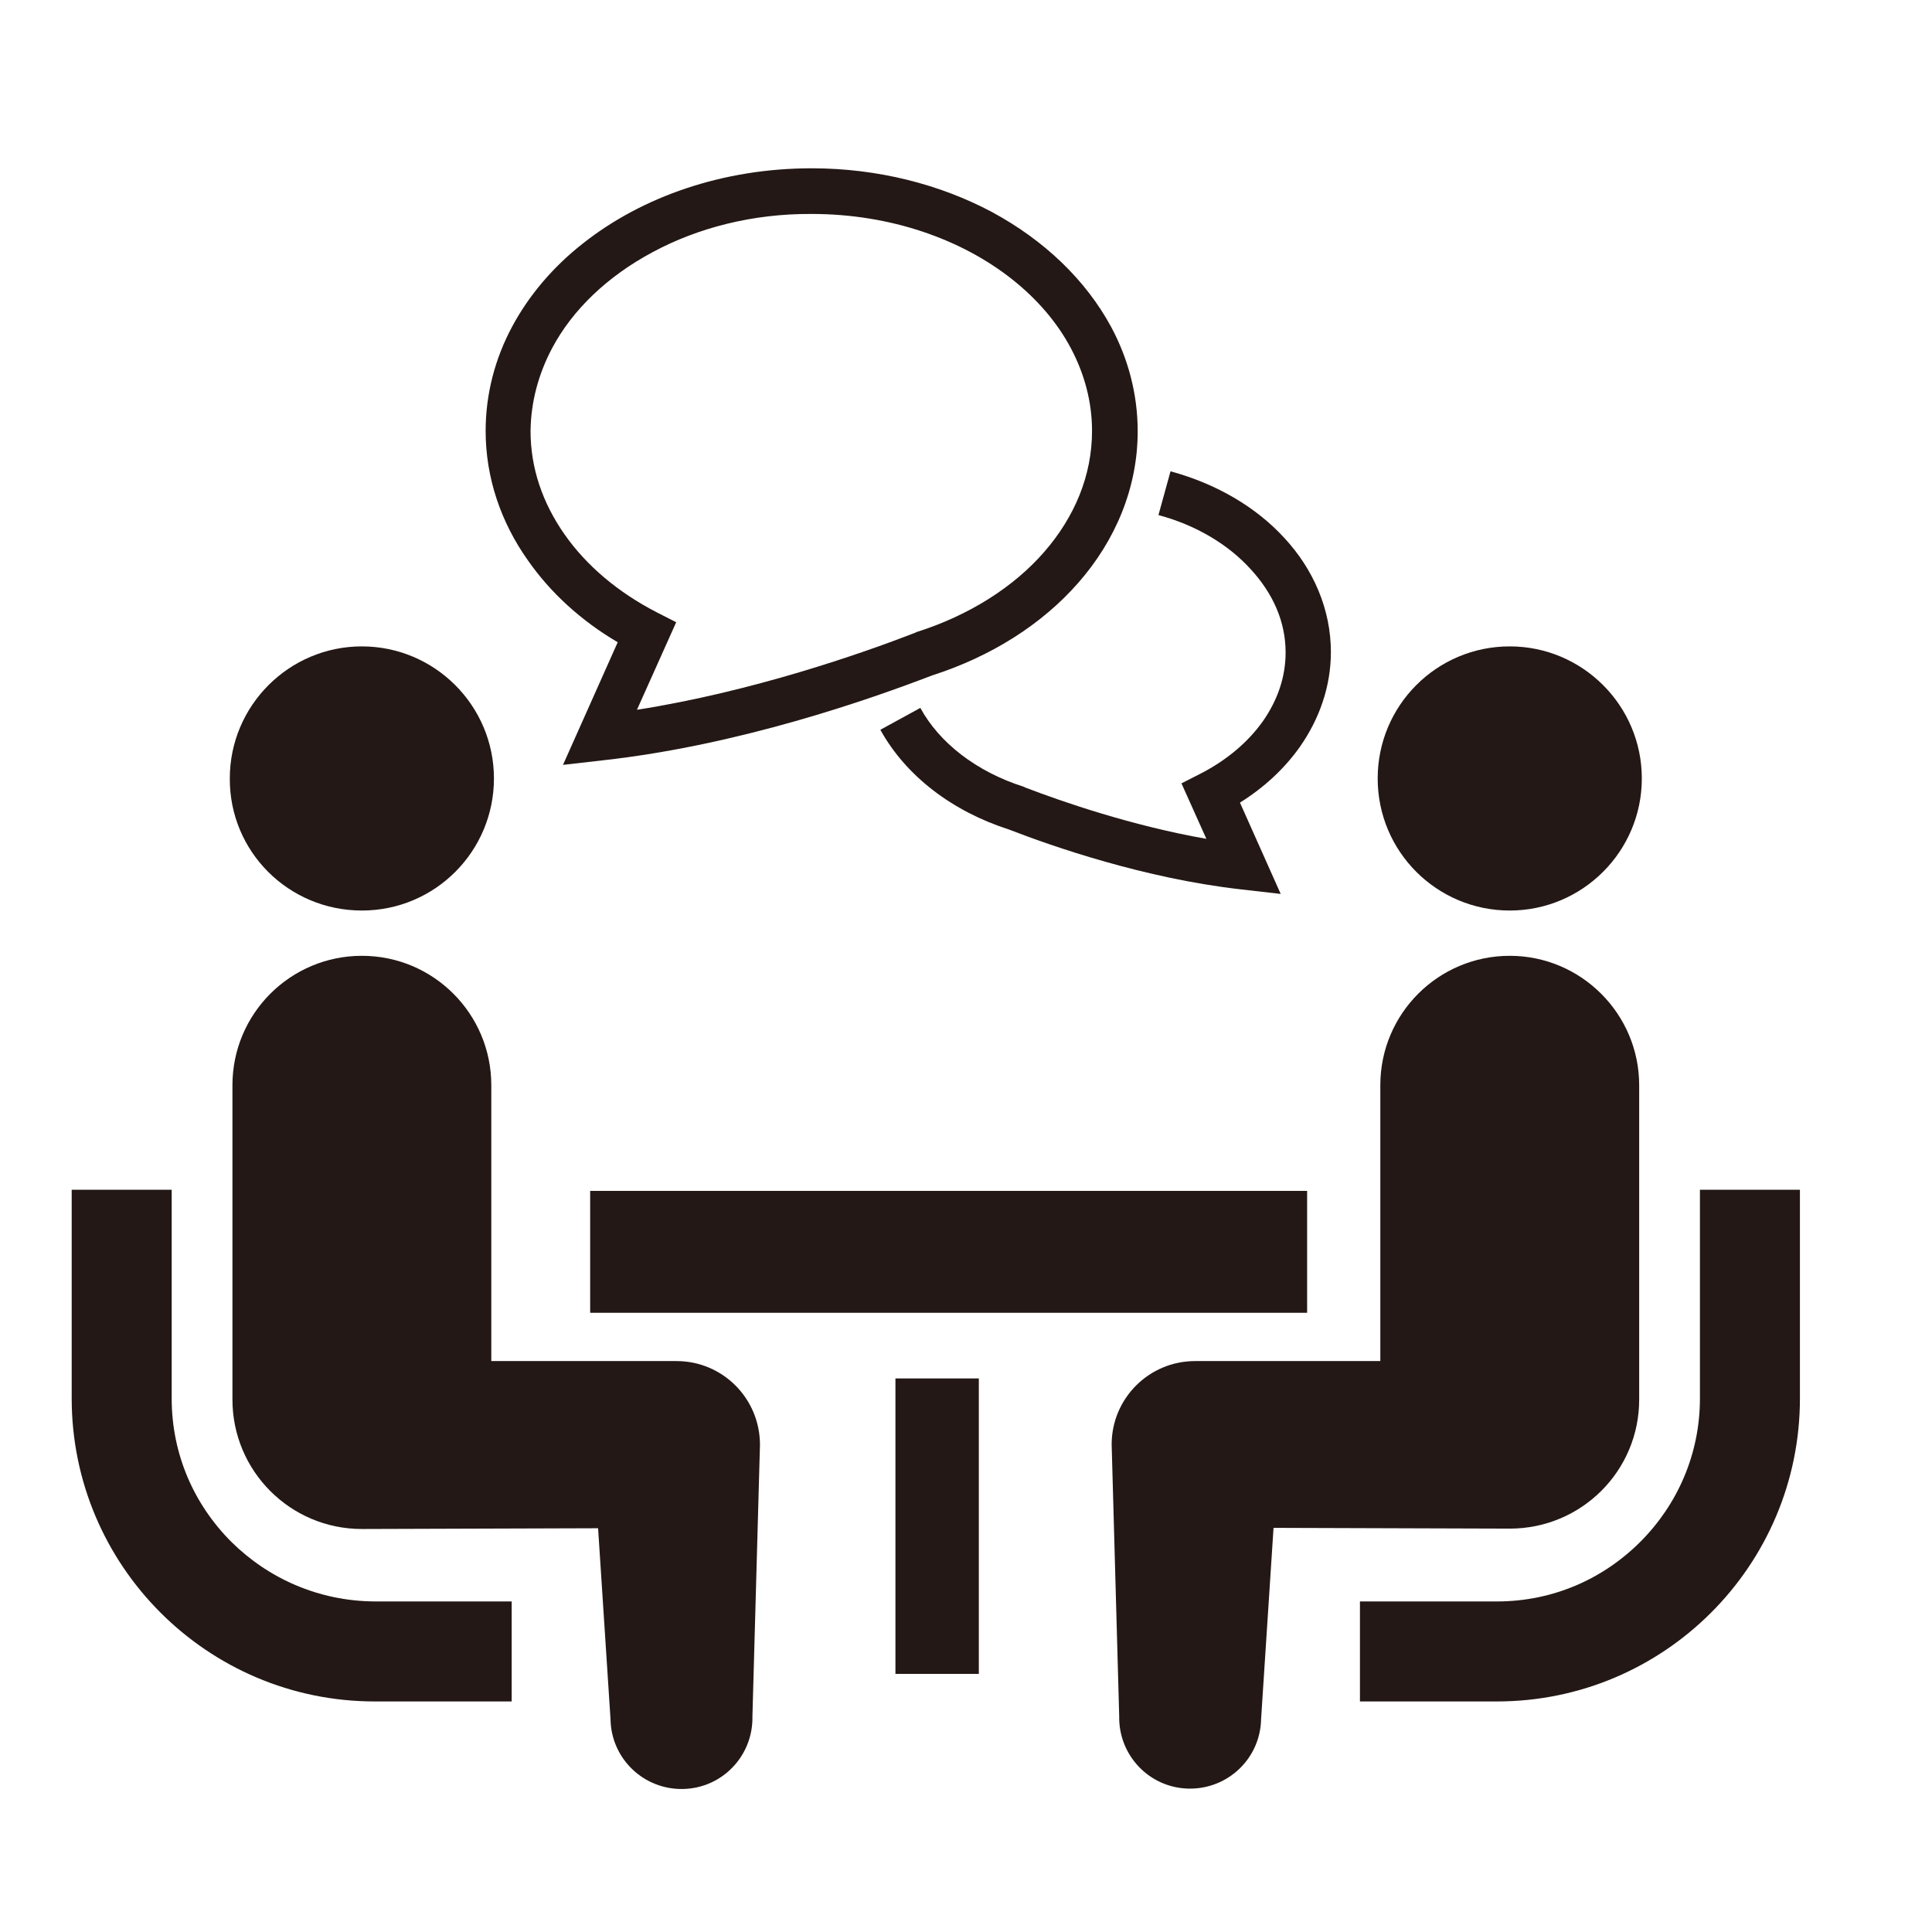<?xml version="1.0" encoding="utf-8"?>
<!-- Generator: Adobe Illustrator 24.1.0, SVG Export Plug-In . SVG Version: 6.00 Build 0)  -->
<svg version="1.1" id="_x32_" xmlns="http://www.w3.org/2000/svg" xmlns:xlink="http://www.w3.org/1999/xlink" x="0px" y="0px"
	 viewBox="0 0 512 512" style="enable-background:new 0 0 512 512;" xml:space="preserve">
<style type="text/css">
	.st0{fill:#231815;}
</style>
<g>
	<path class="st0" d="M61.3,408.6c-9.8-9.8-15.8-23.1-15.8-38v-55.3H19v55.3c0,44.3,36,80.3,80.3,80.3h36.3v-26.5H99.3
		C84.4,424.3,71.1,418.3,61.3,408.6z"/>
	<path class="st0" d="M95.9,241.3c19.4,0,35-15.7,35-35c0-19.3-15.7-35-35-35c-19.3,0-35,15.7-35,35
		C60.8,225.7,76.5,241.3,95.9,241.3z"/>
	<path class="st0" d="M179.3,360.7h-49.1v-73.1c0-18.9-15.3-34.3-34.3-34.3c-18.9,0-34.3,15.3-34.3,34.3v83.3
		c0,18.9,15.3,34.3,34.3,34.3c2.6,0,62.6-0.2,62.6-0.2l3.3,50.7c0.2,10.4,8.8,18.6,19.2,18.4c10.4-0.2,18.6-8.8,18.4-19.2l2-72
		C201.4,370.6,191.5,360.7,179.3,360.7z"/>
	<path class="st0" d="M450.5,315.3v55.3c0,14.8-6,28.2-15.8,38c-9.8,9.8-23.1,15.8-38,15.8h-36.3v26.5h36.3
		c44.3,0,80.3-36,80.3-80.3v-55.3H450.5z"/>
	<path class="st0" d="M400.1,241.3c19.3,0,35-15.7,35-35c0-19.3-15.7-35-35-35c-19.4,0-35,15.7-35,35
		C365.1,225.7,380.8,241.3,400.1,241.3z"/>
	<path class="st0" d="M434.4,370.9v-83.3c0-18.9-15.4-34.3-34.3-34.3c-18.9,0-34.3,15.3-34.3,34.3v73.1h-49.1
		c-12.2,0-22.1,9.9-22.1,22.1l2,72c-0.2,10.4,8,19,18.4,19.2c10.4,0.2,19-8,19.2-18.4l3.3-50.7c0,0,60.1,0.2,62.6,0.2
		C419.1,405.1,434.4,389.8,434.4,370.9z"/>
	<rect x="156.4" y="315.6" class="st0" width="190" height="32.3"/>
	<rect x="237.3" y="365.3" class="st0" width="22.1" height="78.3"/>
	<path class="st0" d="M340.7,172.9c0,6.5-2.1,12.6-6,18.2c-3.9,5.5-9.5,10.3-16.5,13.9l-5.1,2.6l6.6,14.7c-20-3.5-38.6-10-48-13.6
		l-0.2-0.1l-0.2-0.1c-12.6-4-22.4-11.7-27.4-20.9l-10.6,5.8c6.8,12.3,19.1,21.6,34,26.4v0c11.6,4.5,36,13,61.6,15.9l10.5,1.2
		l-10.8-24.2c6.4-4,11.8-9,15.9-14.8c5.1-7.3,8.2-15.9,8.2-25.1c0-11.4-4.7-22-12.3-30.2c-7.6-8.3-18.1-14.4-30.2-17.7l-3.2,11.6
		c10.1,2.7,18.6,7.9,24.4,14.3C337.4,157.3,340.7,164.8,340.7,172.9z"/>
	<path class="st0" d="M163.7,170.2l-14.5,32.5l10.5-1.2c36.2-4,70.9-16.2,87.3-22.5c15.6-5,29.1-13.5,38.8-24.6
		c9.8-11.2,15.7-25.1,15.7-40.1c0-9.8-2.5-19.2-7-27.6c-6.8-12.6-17.9-23.1-31.6-30.5c-13.7-7.3-30.2-11.6-47.8-11.6
		c-23.5,0-44.9,7.5-60.6,19.9c-7.9,6.2-14.3,13.7-18.8,22.1c-4.5,8.4-7,17.8-7,27.6c0,12.5,4.1,24.3,11.2,34.3
		C145.9,157.1,154,164.5,163.7,170.2z M146.3,92.3c5.4-10.2,14.7-19.1,26.7-25.5c11.9-6.4,26.4-10.2,42.1-10.1
		c20.9,0,39.7,6.7,53.1,17.3c6.7,5.3,12,11.5,15.6,18.3c3.6,6.8,5.6,14.2,5.6,21.9c0,11.8-4.6,22.8-12.7,32.1
		c-8.1,9.3-19.9,16.8-33.8,21.2l-0.2,0.1l-0.2,0.1c-14.2,5.5-43.1,15.6-73.7,20.4l10.4-23.2l-5.1-2.6c-10.3-5.3-18.7-12.4-24.5-20.7
		c-5.8-8.3-9-17.5-9-27.4C140.7,106.5,142.7,99.1,146.3,92.3z"/>
</g>
<g>
	<path class="st0" d="M952.8,292.9c29.4,0,53.2-23.8,53.2-53.2s-23.8-53.2-53.2-53.2c-29.4,0-53.2,23.8-53.2,53.2
		S923.4,292.9,952.8,292.9z"/>
	<rect x="700.8" y="464" class="st0" width="337.5" height="35.1"/>
	<path class="st0" d="M936.6,454.7h73.5v-90.6c0-31.7-25.7-57.3-57.3-57.3c-31.7,0-57.3,25.7-57.3,57.3v53.6h41.2L936.6,454.7
		L936.6,454.7z"/>
	<polygon class="st0" points="784.8,454.7 873.4,454.7 927.3,454.7 927.3,427 860.6,427 832.5,350.7 701.5,350.7 742.4,454.7 	"/>
</g>
<g>
	<path class="st0" d="M692.2,69.1c0.1,0.4,0.2,0.8,0.4,1.2c0.2,0.8,0.5,1.6,0.8,2.4c0.2,0.5,0.4,0.9,0.5,1.4
		c0.3,0.7,0.6,1.4,0.9,2.1c0.2,0.5,0.5,0.9,0.7,1.4c0.3,0.6,0.7,1.3,1,1.9c0.3,0.4,0.5,0.9,0.8,1.3c0.4,0.6,0.8,1.2,1.2,1.8
		c0.3,0.4,0.6,0.8,0.9,1.2c0.4,0.6,0.9,1.1,1.4,1.6c0.3,0.4,0.7,0.7,1,1.1c0.5,0.5,1,1,1.6,1.5c0.3,0.2,0.5,0.5,0.8,0.7l10.6-0.2
		l4.5-0.1l17.6-0.3c1.1,0,2.1,0.7,2.6,1.7c0.1,0.3,0.3,0.6,0.3,0.9l0.8,6.4c2.8-0.8,5.5-1.9,8-3.2c0.5-0.3,1-0.5,1.5-0.8
		c0.5-0.3,0.9-0.6,1.4-0.8c11.9-7.7,19.1-21.7,17.7-36.6l-77.3,11.9C691.9,68.1,692,68.6,692.2,69.1z"/>
	<path class="st0" d="M604,93.5c0.1,0.2,0.1,0.4,0.2,0.6c0.6,1.7,1.4,3.4,2.3,5c0.1,0.3,0.3,0.5,0.4,0.8c0.9,1.5,1.9,3,3,4.3
		c0.2,0.2,0.4,0.5,0.6,0.7c0.4,0.4,0.8,0.8,1.1,1.2c0.8,0.9,1.6,1.8,2.6,2.6c0.2,0.2,0.4,0.3,0.6,0.5c1.4,1.2,2.9,2.2,4.4,3.2
		c0.1,0,0.1,0.1,0.2,0.1c1.6,0.9,3.2,1.7,4.9,2.4c0.2,0.1,0.3,0.1,0.5,0.2c1.7,0.6,3.4,1.1,5.2,1.4c0.3,0.1,0.6,0.1,0.8,0.2
		c1.8,0.3,3.6,0.5,5.4,0.5c0.2,0,0.3,0,0.5,0c0.2,0,0.4,0,0.6,0c1.6,0,3.2-0.1,4.8-0.4c8.8-1.4,16.4-6,21.6-12.4
		c5.9-7.3,8.9-17,7.3-27c-0.3-2-0.8-3.9-1.4-5.7c-0.1-0.2-0.1-0.4-0.2-0.6c-0.6-1.7-1.4-3.4-2.3-5c-0.1-0.3-0.3-0.5-0.4-0.8
		c-0.9-1.5-1.9-3-3-4.3c-0.2-0.2-0.4-0.5-0.6-0.7c-1.1-1.3-2.4-2.6-3.7-3.7c-0.2-0.2-0.4-0.3-0.6-0.5c-1.4-1.2-2.9-2.2-4.4-3.1
		c-0.1,0-0.2-0.1-0.3-0.1c-1.6-0.9-3.2-1.7-4.9-2.3c-0.2-0.1-0.3-0.2-0.5-0.2c-1.7-0.6-3.4-1.1-5.2-1.4c-0.3-0.1-0.6-0.1-0.9-0.2
		c-1.7-0.3-3.5-0.5-5.3-0.5c-0.4,0-0.7,0-1.1,0c-1.6,0-3.1,0.1-4.7,0.4c-18.9,2.9-31.8,20.6-28.9,39.5
		C602.9,89.8,603.4,91.7,604,93.5z"/>
	<path class="st0" d="M685.4,62.1c0.1,0,0.2,0,0.3,0.1c0.2,0.1,0.4,0.1,0.7,0.1c0.1,0,0.2,0,0.4,0c0.4,0,0.8,0,1.4-0.1l2.9-0.4
		l77.2-11.9l0,0l4.1-0.6c1-0.2,1.9-0.7,2.6-1.4c0.9-1-8.6-6.7-8.6-6.7c-0.5-1.9-1.2-3.8-2-5.5c-0.1-0.2-0.2-0.4-0.3-0.7
		c-0.8-1.7-1.7-3.3-2.7-4.8c-0.2-0.3-0.3-0.5-0.5-0.8c-1-1.5-2.1-2.9-3.4-4.2c-0.2-0.2-0.4-0.4-0.7-0.7c-1.3-1.3-2.6-2.5-4-3.6
		c-0.2-0.1-0.4-0.3-0.6-0.4c-1.5-1.1-3.1-2.1-4.7-3c0,0-0.1,0-0.1-0.1c-1.7-0.9-3.4-1.6-5.2-2.3c-0.2-0.1-0.5-0.2-0.7-0.3
		c-1.6-0.5-3.2-0.9-4.8-1.2l1.1,7.1l0,0l3.3,21.4c0.2,1.6-0.8,3.1-2.4,3.3c-1.6,0.2-3.1-0.8-3.3-2.4l-3.6-23l0,0l-1.1-7.1l0-0.1
		l-0.3-1.7L730,9.6l-13.2,2l0.2,1.6l0.3,1.7l1.1,7l3.6,23.3c0.2,1.6-0.8,3.1-2.4,3.3c-0.2,0-0.3,0-0.5,0c-1.4,0-2.7-1-2.9-2.5
		l-3.4-22l-1.1-6.9c-13.1,6.7-21.4,20.5-20.9,35.6c0,0-7.3,8.1-6.2,8.9C684.9,61.9,685.2,62,685.4,62.1z"/>
	<path class="st0" d="M680.4,125.8c4.9,0.2,9.1,2.6,11.9,6.2c0.6,0.7,1,1.5,1.4,2.4c0.7,1.5,1.2,3.1,1.4,4.8c0.1,0.7,0.2,1.3,0.2,2
		c0,0.7-0.1,1.4-0.2,2c-0.2,1.7-0.7,3.3-1.4,4.8c-0.4,0.8-0.9,1.6-1.4,2.4c-2,2.6-4.8,4.6-8,5.6l2.1,16.1l6.1-0.1l1.4,0l1.4,0
		l48.9-0.7l-0.7-5.5l-0.2-1.4l-0.2-1.4l-7.2-56l-1.1-8.6l0,0l-0.5-4.2l-21.8,0.3l0,0l-2.4,0l-2.4,0l-2.4,0l-7.8,0.1l-20.3,0.3
		l-0.7,0l0.2,1.6L680.4,125.8z"/>
	<path class="st0" d="M689.6,141.2c0-4.9-3.7-8.9-8.4-9.5c-0.4-0.1-0.8-0.1-1.3-0.1c-0.6,0-1.1,0.1-1.7,0.2c-1,0.2-1.9,0.5-2.8,1
		c-3,1.6-5.1,4.8-5.1,8.5c0,4.5,3.2,8.3,7.4,9.4c0.7,0.2,1.4,0.3,2.2,0.3c0.3,0,0.5-0.1,0.8-0.1c1-0.1,2-0.3,2.9-0.6
		C687.1,148.7,689.6,145.3,689.6,141.2z"/>
	<path class="st0" d="M838.7,48.3c0.1-0.9-0.2-1.9-0.8-2.6c-1.2-1.5-3.5-1.8-5-0.6l-8.4,6.7c-3.5-0.8-7.4-0.1-10.3,2.5
		C802.2,64.7,781.8,79.5,767,90c-2.6,3.1-5.5,5.8-8.7,8.2c-0.4,0.3-0.8,0.5-1.2,0.8c-0.4,0.3-0.8,0.6-1.2,0.8
		c-2.8,1.8-5.9,3.3-9.1,4.5c-1.7,0.6-3.4,1.1-5.1,1.6l7.3,56.9l0.2,1.4l0.2,1.4l1,8c0.1,0.8-0.1,1.7-0.7,2.3c-0.5,0.6-1.3,1-2.2,1
		l-52.2,0.8l-1.4,0l-1.4,0l1.3,97.2l-12.3,16.6c-0.3,0.4-0.4,1-0.1,1.5c0.2,0.5,0.7,0.8,1.3,0.8h39.1c0.8,0,1.4-0.6,1.4-1.4l0-14.6
		l7.3-54.3l7.3,54.1v14.8c0,0.8,0.6,1.4,1.4,1.4h39.1c0.5,0,1-0.3,1.3-0.8c0.2-0.5,0.2-1.1-0.1-1.5L767.3,275l1.5-110.7c0,0,0,0,0,0
		c0,0,0,0,0,0v-39.4c0-2.5-0.3-5-0.7-7.3c13.3-9.2,44.4-31,61.3-45.7c4.7-4.1,5.3-11.1,1.5-15.9l6.5-5.2
		C838.1,50.1,838.6,49.2,838.7,48.3z"/>
	<path class="st0" d="M657.6,187.1c0.6-2.2,1.1-4.6,1.1-7c0-20.2,3-51.6,4.3-64.4c-5.7,4.5-12.4,7.5-19.8,8.6
		c-2.2,0.3-4.3,0.5-6.5,0.5c-9.8,0-18.9-3.3-26.1-9c-1.5,15.8-4,44.2-4,64.3c0,3.3,0.7,6.4,1.8,9.2l-8.2,78.5
		c-0.7,7.2,4.5,13.6,11.6,14.3c0.5,0,0.9,0.1,1.4,0.1c6.6,0,12.2-5,12.9-11.7l6.7-64.4c0.5,0,0.9-0.1,1.4-0.1l10.2,65.2
		c1,6.4,6.5,11,12.9,11c0.7,0,1.3-0.1,2-0.2c7.1-1.1,12-7.8,10.9-14.9L657.6,187.1z"/>
</g>
<g>
	<path class="st0" d="M1444.2,175.3v-42.9l53.6-53.6v-7c0-17.3-14-31.3-31.3-31.3h-94.5c-7.3,0-13.1,5.9-13.1,13.1v9.7h15.3
		c13,0,23.7,10.6,23.7,23.7c0,13.1-10.6,23.7-23.7,23.7h-15.3v31.9h15.3c13,0,23.7,10.6,23.7,23.7c0,13-10.6,23.7-23.7,23.7h-15.3
		v9.7c0,7.3,5.9,13.1,13.1,13.1h94.5c17.3,0,31.3-14,31.3-31.3v-16.9l-10.7,10.7L1444.2,175.3L1444.2,175.3z"/>
	<path class="st0" d="M1350.5,96.5h23.6c5.2,0,9.4-4.2,9.4-9.4c0-5.2-4.2-9.4-9.4-9.4h-23.6c-5.2,0-9.4,4.2-9.4,9.4
		C1341.1,92.3,1345.3,96.5,1350.5,96.5z"/>
	<path class="st0" d="M1383.5,166.3c0-5.2-4.2-9.4-9.4-9.4h-23.6c-5.2,0-9.4,4.2-9.4,9.4c0,5.2,4.2,9.4,9.4,9.4h23.6
		C1379.3,175.7,1383.5,171.5,1383.5,166.3z"/>
	<path class="st0" d="M1550.1,76.5l-7.1-7.1c-4.3-4.3-11.3-4.3-15.6,0l-6.6,6.6l22.7,22.7l6.7-6.6
		C1554.4,87.8,1554.4,80.9,1550.1,76.5z"/>
	<polygon class="st0" points="1458.4,138.4 1458.4,161.1 1481.2,161.1 1537.3,105 1514.5,82.3 	"/>
</g>
<path class="st0" d="M1378,358.8c-1.1-3.4-2.7-6.5-4.6-9.2c-0.3-0.5-0.6-0.9-1-1.3c-0.6-1-1.4-2-2.2-2.9l-4.9-4.3l-22.3-19.6
	l-12-10.6l22.9-20.3c3.5-3.1,3.8-8.3,0.7-11.8c-3-3.5-8.3-3.8-11.8-0.7l-24.5,21.7l-69.3,61.3c-4.4,3.8-9.9,5.9-15.6,5.9
	c-1.7,0-3.3-0.2-5-0.5l-39.6-8.8l-47.8-10.6l-33.5-7.4l-4.8-1.1c-1.5-0.5-2.9-1.2-4-2.1c-1.9-1.4-3.4-3.2-4.5-5.2
	c-1.1-2.1-1.6-4.4-1.6-6.7c0-1.4,0.2-2.9,0.7-4.4c0.5-1.6,1.3-3,2.2-4.3c1.4-1.9,3.2-3.4,5.2-4.5c2-1.1,4.3-1.6,6.7-1.6
	c0.4,0,0.8,0,1.2,0l34.6,7.5l80.2,17.3c9.9,2.2,20.3-0.5,27.9-7.3l49.3-43.4l50.3-44.3c4.5-4,6.4-10.2,4.9-16
	c-1.5-5.9-6.2-10.4-12.1-11.6l-6.3-1.3l-0.3-0.1l-44.4,39.1c-0.8,0.7-1.8,1-2.9,0.9c-1-0.1-2-0.7-2.6-1.5l-7.8-10.8l-21.3,3
	c-1.6,0.2-3.2-0.6-3.9-2.1c-0.7-1.5-0.3-3.2,0.9-4.3l38.2-33.7l-1.8-0.4l-57.9-12.5c-9.9-2.2-20.3,0.5-27.9,7.3l-77.4,68L1105,284
	l-20.2,17.8c-0.8,0.9-1.6,1.9-2.2,2.9c-0.4,0.4-0.7,0.8-1,1.3c-2,2.7-3.6,5.8-4.6,9.2c-1,3.1-1.5,6.3-1.5,9.5c0,6.8,2.2,13.3,6,18.6
	c1.9,2.7,4.3,5.1,7,7.1c2.7,2,5.8,3.6,9.2,4.6l0.4,0.1l35.3,7.7l6.8,6.1l-1,0.9l-23.2,20.4l-20.2,17.8c-0.8,1-1.5,1.9-2.2,2.9
	c-0.4,0.4-0.7,0.8-1,1.3c-2,2.7-3.6,5.8-4.6,9.2c-1,3.1-1.5,6.4-1.5,9.5c0,6.8,2.2,13.2,6,18.6c1.9,2.7,4.3,5.1,7,7.1
	c2.7,2,5.8,3.6,9.2,4.6l0.4,0.1l35.3,7.7l33.4,7.3l58,12.7c2.8,0.6,5.7,0.9,8.5,0.9c9.7,0,19.2-3.5,26.7-10l2-1.7l68.9-61l22.9-20.3
	c1-0.9,1.8-2,2.2-3.2c2.5-1.9,4.7-4.2,6.5-6.7c3.8-5.3,6-11.8,6-18.6C1379.5,365.2,1379,362,1378,358.8z M1329.2,405.9l-69.3,61.3
	c-4.4,3.9-9.9,5.9-15.6,5.9c-1.7,0-3.3-0.2-5-0.5l-39.6-8.8l-47.8-10.6l-33.5-7.4l-4.8-1.1c-1.5-0.5-2.9-1.2-4-2.1
	c-1.9-1.4-3.4-3.2-4.5-5.2c-1.1-2.1-1.6-4.4-1.6-6.7c0-1.4,0.2-2.9,0.7-4.4c0.5-1.6,1.3-3,2.2-4.3c1.3-1.9,3.2-3.4,5.2-4.4
	c2-1.1,4.3-1.6,6.7-1.6c0.4,0,0.8,0,1.2,0l34.6,7.5l80.2,17.3c9.9,2.2,20.3-0.5,27.9-7.3l21.4-18.9l47.6-10.4L1329.2,405.9z
	 M1360.9,375c-1,2.1-2.5,3.8-4.5,5.2c-1.2,0.9-2.5,1.5-4,2.1l-43,9.5l-82.8,18.3c-1.6,0.4-3.3,0.5-5,0.5c-5.7,0-11.3-2.1-15.6-5.9
	l-39.2-34.7l58,12.7c2.8,0.6,5.7,0.9,8.5,0.9c9.7,0,19.2-3.5,26.7-10l2-1.7l84.6-18.3c0.4,0,0.8,0,1.2,0c1.5,0,3,0.2,4.4,0.7
	c0.8,0.2,1.6,0.5,2.3,0.9c2,1,3.9,2.5,5.3,4.5c0.9,1.3,1.6,2.7,2.1,4.3c0.5,1.5,0.7,3,0.7,4.4C1362.6,370.6,1362,372.9,1360.9,375z"
	/>
</svg>
